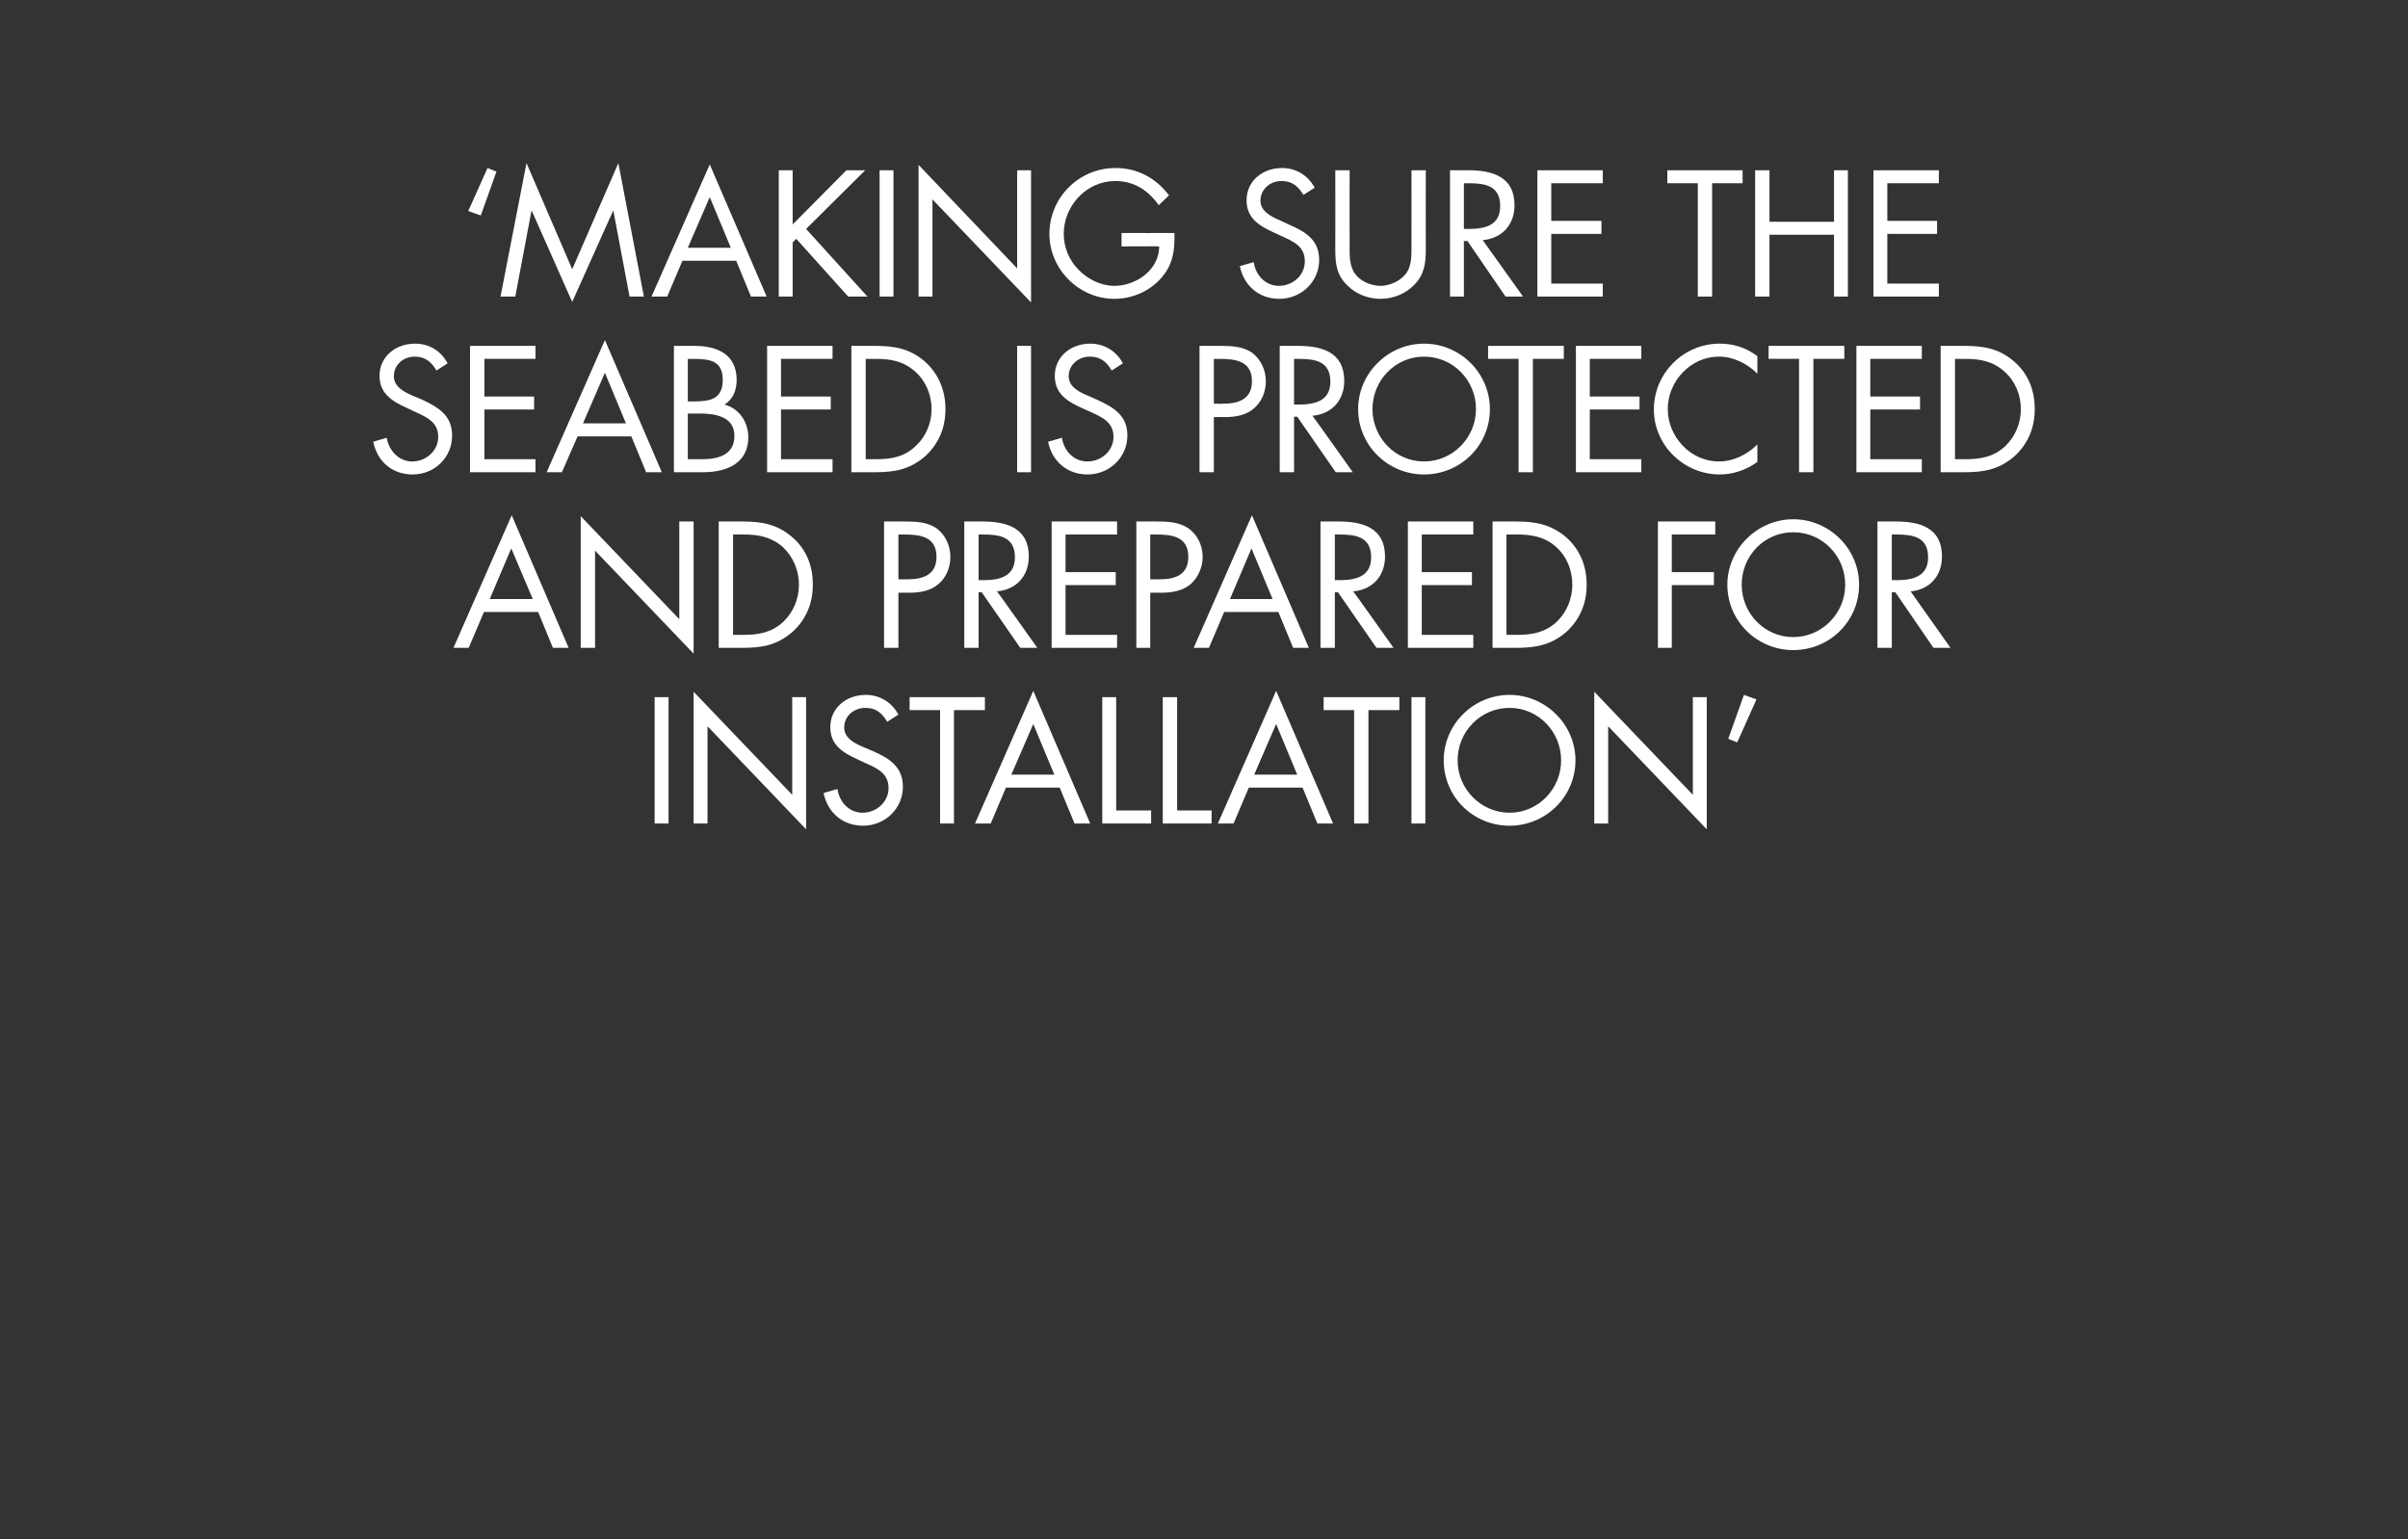<?xml version="1.0" standalone="no"?><!DOCTYPE svg PUBLIC "-//W3C//DTD SVG 1.1//EN" "http://www.w3.org/Graphics/SVG/1.1/DTD/svg11.dtd"><svg xmlns="http://www.w3.org/2000/svg" version="1.1" width="537.4px" height="343.5px" viewBox="0 0 537.4 343.5"><rect x="0" y="0" width="537.4" height="343.5" fill="#333333" stroke="none"/>  <desc>‘MAKING SURE THE SEABED IS PROTECTED AND PREPARED FOR INSTALLATION’</desc>  <defs/>  <g id="Polygon52780">    <path d="M 149.2 183.8 L 146.1 183.8 L 146.1 155.6 L 149.2 155.6 L 149.2 183.8 Z M 154.8 154.4 L 176.8 177.4 L 176.8 155.6 L 179.9 155.6 L 179.9 185.1 L 157.9 162.1 L 157.9 183.8 L 154.8 183.8 L 154.8 154.4 Z M 198 161.1 C 196.8 159.1 195.5 158 193.1 158 C 190.6 158 188.4 159.8 188.4 162.4 C 188.4 164.8 190.9 166 192.8 166.8 C 192.8 166.8 194.7 167.6 194.7 167.6 C 198.4 169.2 201.5 171.1 201.5 175.6 C 201.5 180.5 197.5 184.3 192.6 184.3 C 188.1 184.3 184.7 181.4 183.8 177 C 183.8 177 186.9 176.1 186.9 176.1 C 187.3 179 189.5 181.4 192.5 181.4 C 195.6 181.4 198.3 179 198.3 175.9 C 198.3 172.6 195.8 171.5 193.1 170.3 C 193.1 170.3 191.4 169.5 191.4 169.5 C 188.1 168 185.3 166.3 185.3 162.3 C 185.3 157.9 189 155.1 193.2 155.1 C 196.3 155.1 199 156.7 200.5 159.5 C 200.5 159.5 198 161.1 198 161.1 Z M 212.9 183.8 L 209.8 183.8 L 209.8 158.5 L 203 158.5 L 203 155.6 L 219.8 155.6 L 219.8 158.5 L 212.9 158.5 L 212.9 183.8 Z M 224.5 175.8 L 221.1 183.8 L 217.6 183.8 L 230.6 154.2 L 243.3 183.8 L 239.8 183.8 L 236.5 175.8 L 224.5 175.8 Z M 230.6 161.6 L 225.7 172.9 L 235.3 172.9 L 230.6 161.6 Z M 249.1 180.9 L 256.9 180.9 L 256.9 183.8 L 246 183.8 L 246 155.6 L 249.1 155.6 L 249.1 180.9 Z M 262.7 180.9 L 270.4 180.9 L 270.4 183.8 L 259.5 183.8 L 259.5 155.6 L 262.7 155.6 L 262.7 180.9 Z M 278.7 175.8 L 275.3 183.8 L 271.8 183.8 L 284.8 154.2 L 297.5 183.8 L 294 183.8 L 290.7 175.8 L 278.7 175.8 Z M 284.8 161.6 L 279.9 172.9 L 289.5 172.9 L 284.8 161.6 Z M 305.4 183.8 L 302.2 183.8 L 302.2 158.5 L 295.4 158.5 L 295.4 155.6 L 312.3 155.6 L 312.3 158.5 L 305.4 158.5 L 305.4 183.8 Z M 318.1 183.8 L 315 183.8 L 315 155.6 L 318.1 155.6 L 318.1 183.8 Z M 351.6 169.7 C 351.6 177.9 344.9 184.3 336.9 184.3 C 328.8 184.3 322.2 177.9 322.2 169.7 C 322.2 161.7 328.8 155.1 336.9 155.1 C 344.9 155.1 351.6 161.7 351.6 169.7 Z M 325.3 169.7 C 325.3 176.1 330.5 181.4 336.9 181.4 C 343.3 181.4 348.4 176.1 348.4 169.7 C 348.4 163.3 343.3 158 336.9 158 C 330.4 158 325.3 163.3 325.3 169.7 Z M 355.8 154.4 L 377.8 177.4 L 377.8 155.6 L 380.9 155.6 L 380.9 185.1 L 358.9 162.1 L 358.9 183.8 L 355.8 183.8 L 355.8 154.4 Z M 392 156.1 L 387.7 165.7 L 385.7 164.9 L 389.2 155.1 L 392 156.1 Z " stroke="none" fill="#fff"/>  </g>  <g id="Polygon52779">    <path d="M 108 136.6 L 104.6 144.6 L 101.2 144.6 L 114.2 115 L 126.9 144.6 L 123.4 144.6 L 120.1 136.6 L 108 136.6 Z M 114.1 122.4 L 109.3 133.7 L 118.9 133.7 L 114.1 122.4 Z M 129.6 115.2 L 151.6 138.2 L 151.6 116.4 L 154.8 116.4 L 154.8 145.9 L 132.8 122.9 L 132.8 144.6 L 129.6 144.6 L 129.6 115.2 Z M 160.4 116.4 C 160.4 116.4 165.74 116.4 165.7 116.4 C 170 116.4 173.4 117 176.7 119.8 C 180 122.6 181.4 126.3 181.4 130.5 C 181.4 134.7 179.9 138.3 176.8 141.1 C 173.4 144 170.1 144.6 165.7 144.6 C 165.67 144.6 160.4 144.6 160.4 144.6 L 160.4 116.4 Z M 165.9 141.7 C 169.3 141.7 172.2 141.2 174.8 138.8 C 177.1 136.6 178.3 133.6 178.3 130.5 C 178.3 127.3 177 124.2 174.6 122 C 172 119.8 169.2 119.3 165.9 119.3 C 165.85 119.31 163.6 119.3 163.6 119.3 L 163.6 141.7 C 163.6 141.7 165.85 141.69 165.9 141.7 Z M 200.5 144.6 L 197.3 144.6 L 197.3 116.4 C 197.3 116.4 201.96 116.4 202 116.4 C 204.4 116.4 206.9 116.5 209 117.9 C 211 119.4 212.1 121.8 212.1 124.3 C 212.1 126.6 211.2 128.9 209.4 130.4 C 207.5 132 205.1 132.3 202.7 132.3 C 202.74 132.26 200.5 132.3 200.5 132.3 L 200.5 144.6 Z M 200.5 129.3 C 200.5 129.3 202.55 129.34 202.6 129.3 C 206 129.3 209 128.3 209 124.3 C 209 119.7 205.3 119.3 201.6 119.3 C 201.62 119.31 200.5 119.3 200.5 119.3 L 200.5 129.3 Z M 218.4 129.5 C 218.4 129.5 219.33 129.45 219.3 129.5 C 222.9 129.5 226.5 128.8 226.5 124.4 C 226.5 119.8 223.1 119.3 219.3 119.3 C 219.29 119.31 218.4 119.3 218.4 119.3 L 218.4 129.5 Z M 218.4 144.6 L 215.2 144.6 L 215.2 116.4 C 215.2 116.4 219.29 116.4 219.3 116.4 C 224.6 116.4 229.6 117.8 229.6 124.2 C 229.6 128.5 226.9 131.6 222.5 132 C 222.54 131.96 231.5 144.6 231.5 144.6 L 227.7 144.6 L 219.1 132.2 L 218.4 132.2 L 218.4 144.6 Z M 234.7 116.4 L 249.3 116.4 L 249.3 119.3 L 237.8 119.3 L 237.8 127.7 L 249 127.7 L 249 130.6 L 237.8 130.6 L 237.8 141.7 L 249.3 141.7 L 249.3 144.6 L 234.7 144.6 L 234.7 116.4 Z M 256.7 144.6 L 253.6 144.6 L 253.6 116.4 C 253.6 116.4 258.2 116.4 258.2 116.4 C 260.6 116.4 263.1 116.5 265.2 117.9 C 267.3 119.4 268.4 121.8 268.4 124.3 C 268.4 126.6 267.4 128.9 265.7 130.4 C 263.8 132 261.3 132.3 259 132.3 C 258.99 132.26 256.7 132.3 256.7 132.3 L 256.7 144.6 Z M 256.7 129.3 C 256.7 129.3 258.8 129.34 258.8 129.3 C 262.3 129.3 265.2 128.3 265.2 124.3 C 265.2 119.7 261.5 119.3 257.9 119.3 C 257.86 119.31 256.7 119.3 256.7 119.3 L 256.7 129.3 Z M 273.2 136.6 L 269.8 144.6 L 266.4 144.6 L 279.4 115 L 292.1 144.6 L 288.6 144.6 L 285.3 136.6 L 273.2 136.6 Z M 279.3 122.4 L 274.5 133.7 L 284 133.7 L 279.3 122.4 Z M 297.9 129.5 C 297.9 129.5 298.83 129.45 298.8 129.5 C 302.4 129.5 306 128.8 306 124.4 C 306 119.8 302.6 119.3 298.8 119.3 C 298.79 119.31 297.9 119.3 297.9 119.3 L 297.9 129.5 Z M 297.9 144.6 L 294.7 144.6 L 294.7 116.4 C 294.7 116.4 298.79 116.4 298.8 116.4 C 304.1 116.4 309.1 117.8 309.1 124.2 C 309.1 128.5 306.4 131.6 302 132 C 302.05 131.96 311 144.6 311 144.6 L 307.2 144.6 L 298.6 132.2 L 297.9 132.2 L 297.9 144.6 Z M 314.2 116.4 L 328.8 116.4 L 328.8 119.3 L 317.3 119.3 L 317.3 127.7 L 328.5 127.7 L 328.5 130.6 L 317.3 130.6 L 317.3 141.7 L 328.8 141.7 L 328.8 144.6 L 314.2 144.6 L 314.2 116.4 Z M 333.1 116.4 C 333.1 116.4 338.38 116.4 338.4 116.4 C 342.6 116.4 346 117 349.4 119.8 C 352.6 122.6 354.1 126.3 354.1 130.5 C 354.1 134.7 352.6 138.3 349.5 141.1 C 346.1 144 342.7 144.6 338.3 144.6 C 338.31 144.6 333.1 144.6 333.1 144.6 L 333.1 116.4 Z M 338.5 141.7 C 341.9 141.7 344.8 141.2 347.4 138.8 C 349.7 136.6 350.9 133.6 350.9 130.5 C 350.9 127.3 349.7 124.2 347.2 122 C 344.7 119.8 341.8 119.3 338.5 119.3 C 338.49 119.31 336.2 119.3 336.2 119.3 L 336.2 141.7 C 336.2 141.7 338.49 141.69 338.5 141.7 Z M 373.1 119.3 L 373.1 127.7 L 382.5 127.7 L 382.5 130.6 L 373.1 130.6 L 373.1 144.6 L 370 144.6 L 370 116.4 L 382.8 116.4 L 382.8 119.3 L 373.1 119.3 Z M 414.9 130.5 C 414.9 138.7 408.3 145.1 400.2 145.1 C 392.2 145.1 385.5 138.7 385.5 130.5 C 385.5 122.5 392.2 115.9 400.2 115.9 C 408.3 115.9 414.9 122.5 414.9 130.5 Z M 388.7 130.5 C 388.7 136.9 393.8 142.2 400.2 142.2 C 406.6 142.2 411.8 136.9 411.8 130.5 C 411.8 124.1 406.7 118.8 400.2 118.8 C 393.7 118.8 388.7 124.1 388.7 130.5 Z M 422.2 129.5 C 422.2 129.5 423.14 129.45 423.1 129.5 C 426.7 129.5 430.3 128.8 430.3 124.4 C 430.3 119.8 426.9 119.3 423.1 119.3 C 423.1 119.31 422.2 119.3 422.2 119.3 L 422.2 129.5 Z M 422.2 144.6 L 419 144.6 L 419 116.4 C 419 116.4 423.1 116.4 423.1 116.4 C 428.5 116.4 433.4 117.8 433.4 124.2 C 433.4 128.5 430.7 131.6 426.4 132 C 426.36 131.96 435.3 144.6 435.3 144.6 L 431.5 144.6 L 423 132.2 L 422.2 132.2 L 422.2 144.6 Z " stroke="none" fill="#fff"/>  </g>  <g id="Polygon52778">    <path d="M 97.4 82.7 C 96.3 80.8 94.9 79.6 92.6 79.6 C 90 79.6 87.9 81.4 87.9 84 C 87.9 86.4 90.4 87.6 92.3 88.4 C 92.3 88.4 94.2 89.2 94.2 89.2 C 97.8 90.9 100.9 92.7 100.9 97.2 C 100.9 102.1 97 105.9 92.1 105.9 C 87.5 105.9 84.2 103 83.3 98.6 C 83.3 98.6 86.3 97.7 86.3 97.7 C 86.8 100.6 89 103 92 103 C 95 103 97.8 100.7 97.8 97.5 C 97.8 94.2 95.2 93.1 92.6 91.9 C 92.6 91.9 90.9 91.1 90.9 91.1 C 87.6 89.6 84.7 87.9 84.7 83.9 C 84.7 79.5 88.4 76.7 92.6 76.7 C 95.8 76.7 98.4 78.3 99.9 81.1 C 99.9 81.1 97.4 82.7 97.4 82.7 Z M 104.9 77.2 L 119.5 77.2 L 119.5 80.1 L 108.1 80.1 L 108.1 88.5 L 119.2 88.5 L 119.2 91.4 L 108.1 91.4 L 108.1 102.5 L 119.5 102.5 L 119.5 105.4 L 104.9 105.4 L 104.9 77.2 Z M 128.9 97.4 L 125.4 105.4 L 122 105.4 L 135 75.9 L 147.7 105.4 L 144.2 105.4 L 140.9 97.4 L 128.9 97.4 Z M 135 83.2 L 130.1 94.5 L 139.7 94.5 L 135 83.2 Z M 153.5 102.5 C 153.5 102.5 156.64 102.49 156.6 102.5 C 160.2 102.5 163.9 101.6 163.9 97.3 C 163.9 93 159.7 92.3 156.2 92.3 C 156.23 92.32 153.5 92.3 153.5 92.3 L 153.5 102.5 Z M 150.4 77.2 C 150.4 77.2 155 77.2 155 77.2 C 160.1 77.2 164.4 79.1 164.4 84.8 C 164.4 87.1 163.6 89.1 161.7 90.3 C 165 91.2 167 94.2 167 97.6 C 167 103.2 162.5 105.4 156.9 105.4 C 156.91 105.41 150.4 105.4 150.4 105.4 L 150.4 77.2 Z M 153.5 89.6 C 153.5 89.6 154.7 89.62 154.7 89.6 C 158.3 89.6 161.3 89.2 161.3 84.8 C 161.3 80.6 158.6 80.1 154.7 80.1 C 154.74 80.12 153.5 80.1 153.5 80.1 L 153.5 89.6 Z M 171.2 77.2 L 185.8 77.2 L 185.8 80.1 L 174.3 80.1 L 174.3 88.5 L 185.4 88.5 L 185.4 91.4 L 174.3 91.4 L 174.3 102.5 L 185.8 102.5 L 185.8 105.4 L 171.2 105.4 L 171.2 77.2 Z M 190 77.2 C 190 77.2 195.33 77.2 195.3 77.2 C 199.6 77.2 203 77.8 206.3 80.6 C 209.5 83.4 211 87.2 211 91.3 C 211 95.5 209.5 99.1 206.4 101.9 C 203 104.8 199.7 105.4 195.3 105.4 C 195.26 105.41 190 105.4 190 105.4 L 190 77.2 Z M 195.4 102.5 C 198.9 102.5 201.8 102 204.3 99.6 C 206.7 97.4 207.9 94.4 207.9 91.3 C 207.9 88.1 206.6 85 204.2 82.9 C 201.6 80.6 198.8 80.1 195.4 80.1 C 195.44 80.12 193.2 80.1 193.2 80.1 L 193.2 102.5 C 193.2 102.5 195.44 102.49 195.4 102.5 Z M 230.1 105.4 L 227 105.4 L 227 77.2 L 230.1 77.2 L 230.1 105.4 Z M 248.1 82.7 C 247 80.8 245.6 79.6 243.2 79.6 C 240.7 79.6 238.5 81.4 238.5 84 C 238.5 86.4 241 87.6 243 88.4 C 243 88.4 244.8 89.2 244.8 89.2 C 248.5 90.9 251.6 92.7 251.6 97.2 C 251.6 102.1 247.6 105.9 242.7 105.9 C 238.2 105.9 234.8 103 233.9 98.6 C 233.9 98.6 237 97.7 237 97.7 C 237.4 100.6 239.6 103 242.7 103 C 245.7 103 248.5 100.7 248.5 97.5 C 248.5 94.2 245.9 93.1 243.3 91.9 C 243.3 91.9 241.5 91.1 241.5 91.1 C 238.2 89.6 235.4 87.9 235.4 83.9 C 235.4 79.5 239.1 76.7 243.3 76.7 C 246.4 76.7 249.1 78.3 250.6 81.1 C 250.6 81.1 248.1 82.7 248.1 82.7 Z M 270.9 105.4 L 267.7 105.4 L 267.7 77.2 C 267.7 77.2 272.36 77.2 272.4 77.2 C 274.8 77.2 277.3 77.3 279.4 78.7 C 281.4 80.2 282.5 82.6 282.5 85.1 C 282.5 87.4 281.6 89.7 279.8 91.2 C 277.9 92.8 275.5 93.1 273.1 93.1 C 273.14 93.06 270.9 93.1 270.9 93.1 L 270.9 105.4 Z M 270.9 90.1 C 270.9 90.1 272.96 90.15 273 90.1 C 276.4 90.1 279.4 89.1 279.4 85.1 C 279.4 80.5 275.7 80.1 272 80.1 C 272.02 80.12 270.9 80.1 270.9 80.1 L 270.9 90.1 Z M 288.8 90.3 C 288.8 90.3 289.73 90.26 289.7 90.3 C 293.3 90.3 296.9 89.6 296.9 85.2 C 296.9 80.6 293.5 80.1 289.7 80.1 C 289.69 80.12 288.8 80.1 288.8 80.1 L 288.8 90.3 Z M 288.8 105.4 L 285.6 105.4 L 285.6 77.2 C 285.6 77.2 289.69 77.2 289.7 77.2 C 295 77.2 300 78.6 300 85 C 300 89.3 297.3 92.4 292.9 92.8 C 292.94 92.76 301.9 105.4 301.9 105.4 L 298.1 105.4 L 289.5 93 L 288.8 93 L 288.8 105.4 Z M 332.5 91.3 C 332.5 99.5 325.9 105.9 317.8 105.9 C 309.8 105.9 303.1 99.5 303.1 91.3 C 303.1 83.3 309.8 76.7 317.8 76.7 C 325.9 76.7 332.5 83.3 332.5 91.3 Z M 306.3 91.3 C 306.3 97.7 311.4 103 317.8 103 C 324.2 103 329.4 97.7 329.4 91.3 C 329.4 84.9 324.3 79.6 317.8 79.6 C 311.4 79.6 306.3 84.9 306.3 91.3 Z M 342.1 105.4 L 338.9 105.4 L 338.9 80.1 L 332.1 80.1 L 332.1 77.2 L 349 77.2 L 349 80.1 L 342.1 80.1 L 342.1 105.4 Z M 351.7 77.2 L 366.3 77.2 L 366.3 80.1 L 354.8 80.1 L 354.8 88.5 L 365.9 88.5 L 365.9 91.4 L 354.8 91.4 L 354.8 102.5 L 366.3 102.5 L 366.3 105.4 L 351.7 105.4 L 351.7 77.2 Z M 392.2 83.4 C 389.9 81.1 386.8 79.6 383.6 79.6 C 377.3 79.6 372.2 85.1 372.2 91.3 C 372.2 97.5 377.3 103 383.6 103 C 386.8 103 389.9 101.5 392.2 99.2 C 392.2 99.2 392.2 103.1 392.2 103.1 C 389.7 104.9 386.8 105.9 383.8 105.9 C 375.8 105.9 369.1 99.4 369.1 91.4 C 369.1 83.3 375.7 76.7 383.8 76.7 C 386.9 76.7 389.7 77.6 392.2 79.5 C 392.2 79.5 392.2 83.4 392.2 83.4 Z M 404.7 105.4 L 401.5 105.4 L 401.5 80.1 L 394.7 80.1 L 394.7 77.2 L 411.6 77.2 L 411.6 80.1 L 404.7 80.1 L 404.7 105.4 Z M 414.3 77.2 L 428.9 77.2 L 428.9 80.1 L 417.4 80.1 L 417.4 88.5 L 428.5 88.5 L 428.5 91.4 L 417.4 91.4 L 417.4 102.5 L 428.9 102.5 L 428.9 105.4 L 414.3 105.4 L 414.3 77.2 Z M 433.1 77.2 C 433.1 77.2 438.44 77.2 438.4 77.2 C 442.7 77.2 446.1 77.8 449.4 80.6 C 452.7 83.4 454.1 87.2 454.1 91.3 C 454.1 95.5 452.6 99.1 449.5 101.9 C 446.1 104.8 442.8 105.4 438.4 105.4 C 438.36 105.41 433.1 105.4 433.1 105.4 L 433.1 77.2 Z M 438.5 102.5 C 442 102.5 444.9 102 447.5 99.6 C 449.8 97.4 451 94.4 451 91.3 C 451 88.1 449.7 85 447.3 82.9 C 444.7 80.6 441.9 80.1 438.5 80.1 C 438.55 80.12 436.3 80.1 436.3 80.1 L 436.3 102.5 C 436.3 102.5 438.55 102.49 438.5 102.5 Z " stroke="none" fill="#fff"/>  </g>  <g id="Polygon52777">    <path d="M 104.5 47.1 L 108.8 37.5 L 110.8 38.3 L 107.3 48.1 L 104.5 47.1 Z M 117.5 36.4 L 127.7 60.1 L 138 36.4 L 143.7 66.2 L 140.5 66.2 L 136.9 47.1 L 136.8 47.1 L 127.7 67.4 L 118.7 47.1 L 118.6 47.1 L 115 66.2 L 111.7 66.2 L 117.5 36.4 Z M 152.3 58.2 L 148.9 66.2 L 145.4 66.2 L 158.4 36.7 L 171.1 66.2 L 167.6 66.2 L 164.3 58.2 L 152.3 58.2 Z M 158.4 44 L 153.5 55.3 L 163.1 55.3 L 158.4 44 Z M 188.9 38 L 193.1 38 L 179.9 51.1 L 193.6 66.2 L 189.3 66.2 L 177.7 53.3 L 176.9 54.1 L 176.9 66.2 L 173.8 66.2 L 173.8 38 L 176.9 38 L 176.9 50.1 L 188.9 38 Z M 199.4 66.2 L 196.3 66.2 L 196.3 38 L 199.4 38 L 199.4 66.2 Z M 205 36.8 L 227 59.9 L 227 38 L 230.1 38 L 230.1 67.5 L 208.1 44.5 L 208.1 66.2 L 205 66.2 L 205 36.8 Z M 262.1 52 C 262.2 55.9 261.8 59 259.2 62 C 256.6 65 252.7 66.7 248.7 66.7 C 240.8 66.7 234.2 60.1 234.2 52.2 C 234.2 44.1 240.8 37.5 248.9 37.5 C 253.9 37.5 257.9 39.7 260.9 43.6 C 260.9 43.6 258.6 45.8 258.6 45.8 C 256.2 42.4 253 40.4 248.9 40.4 C 242.5 40.4 237.4 45.9 237.4 52.2 C 237.4 55.2 238.6 58.1 240.7 60.2 C 242.7 62.3 245.7 63.8 248.7 63.8 C 253.6 63.8 258.7 60.2 258.7 55 C 258.73 54.95 250.3 55 250.3 55 L 250.3 52 C 250.3 52 262.09 52.04 262.1 52 Z M 290.9 43.5 C 289.7 41.6 288.4 40.4 286 40.4 C 283.5 40.4 281.3 42.2 281.3 44.8 C 281.3 47.2 283.8 48.4 285.7 49.2 C 285.7 49.2 287.6 50.1 287.6 50.1 C 291.3 51.7 294.4 53.5 294.4 58 C 294.4 62.9 290.4 66.7 285.5 66.7 C 281 66.7 277.6 63.8 276.7 59.4 C 276.7 59.4 279.8 58.5 279.8 58.5 C 280.2 61.4 282.4 63.8 285.4 63.8 C 288.5 63.8 291.2 61.5 291.2 58.3 C 291.2 55 288.7 53.9 286 52.7 C 286 52.7 284.3 51.9 284.3 51.9 C 281 50.4 278.2 48.7 278.2 44.7 C 278.2 40.3 281.9 37.5 286.1 37.5 C 289.2 37.5 291.9 39.1 293.4 41.9 C 293.4 41.9 290.9 43.5 290.9 43.5 Z M 301.2 54.8 C 301.2 56.9 301.1 59.3 302.4 61.1 C 303.6 62.8 306 63.8 308.1 63.8 C 310.1 63.8 312.3 62.8 313.6 61.3 C 315.1 59.5 315 57 315 54.8 C 315.02 54.81 315 38 315 38 L 318.2 38 C 318.2 38 318.16 55.67 318.2 55.7 C 318.2 58.7 317.9 61.2 315.7 63.5 C 313.7 65.6 310.9 66.7 308.1 66.7 C 305.4 66.7 302.7 65.7 300.8 63.8 C 298.3 61.5 298 58.9 298 55.7 C 298.03 55.67 298 38 298 38 L 301.2 38 C 301.2 38 301.18 54.81 301.2 54.8 Z M 326.7 51.1 C 326.7 51.1 327.7 51.06 327.7 51.1 C 331.3 51.1 334.8 50.4 334.8 46 C 334.8 41.4 331.4 40.9 327.7 40.9 C 327.66 40.93 326.7 40.9 326.7 40.9 L 326.7 51.1 Z M 326.7 66.2 L 323.6 66.2 L 323.6 38 C 323.6 38 327.66 38.01 327.7 38 C 333 38 338 39.4 338 45.8 C 338 50.1 335.3 53.2 330.9 53.6 C 330.91 53.57 339.9 66.2 339.9 66.2 L 336 66.2 L 327.5 53.8 L 326.7 53.8 L 326.7 66.2 Z M 343.1 38 L 357.7 38 L 357.7 40.9 L 346.2 40.9 L 346.2 49.3 L 357.4 49.3 L 357.4 52.2 L 346.2 52.2 L 346.2 63.3 L 357.7 63.3 L 357.7 66.2 L 343.1 66.2 L 343.1 38 Z M 382.1 66.2 L 378.9 66.2 L 378.9 40.9 L 372.1 40.9 L 372.1 38 L 388.9 38 L 388.9 40.9 L 382.1 40.9 L 382.1 66.2 Z M 409.3 49.5 L 409.3 38 L 412.4 38 L 412.4 66.2 L 409.3 66.2 L 409.3 52.4 L 394.9 52.4 L 394.9 66.2 L 391.7 66.2 L 391.7 38 L 394.9 38 L 394.9 49.5 L 409.3 49.5 Z M 418.1 38 L 432.7 38 L 432.7 40.9 L 421.2 40.9 L 421.2 49.3 L 432.3 49.3 L 432.3 52.2 L 421.2 52.2 L 421.2 63.3 L 432.7 63.3 L 432.7 66.2 L 418.1 66.2 L 418.1 38 Z " stroke="none" fill="#fff"/>  </g></svg>